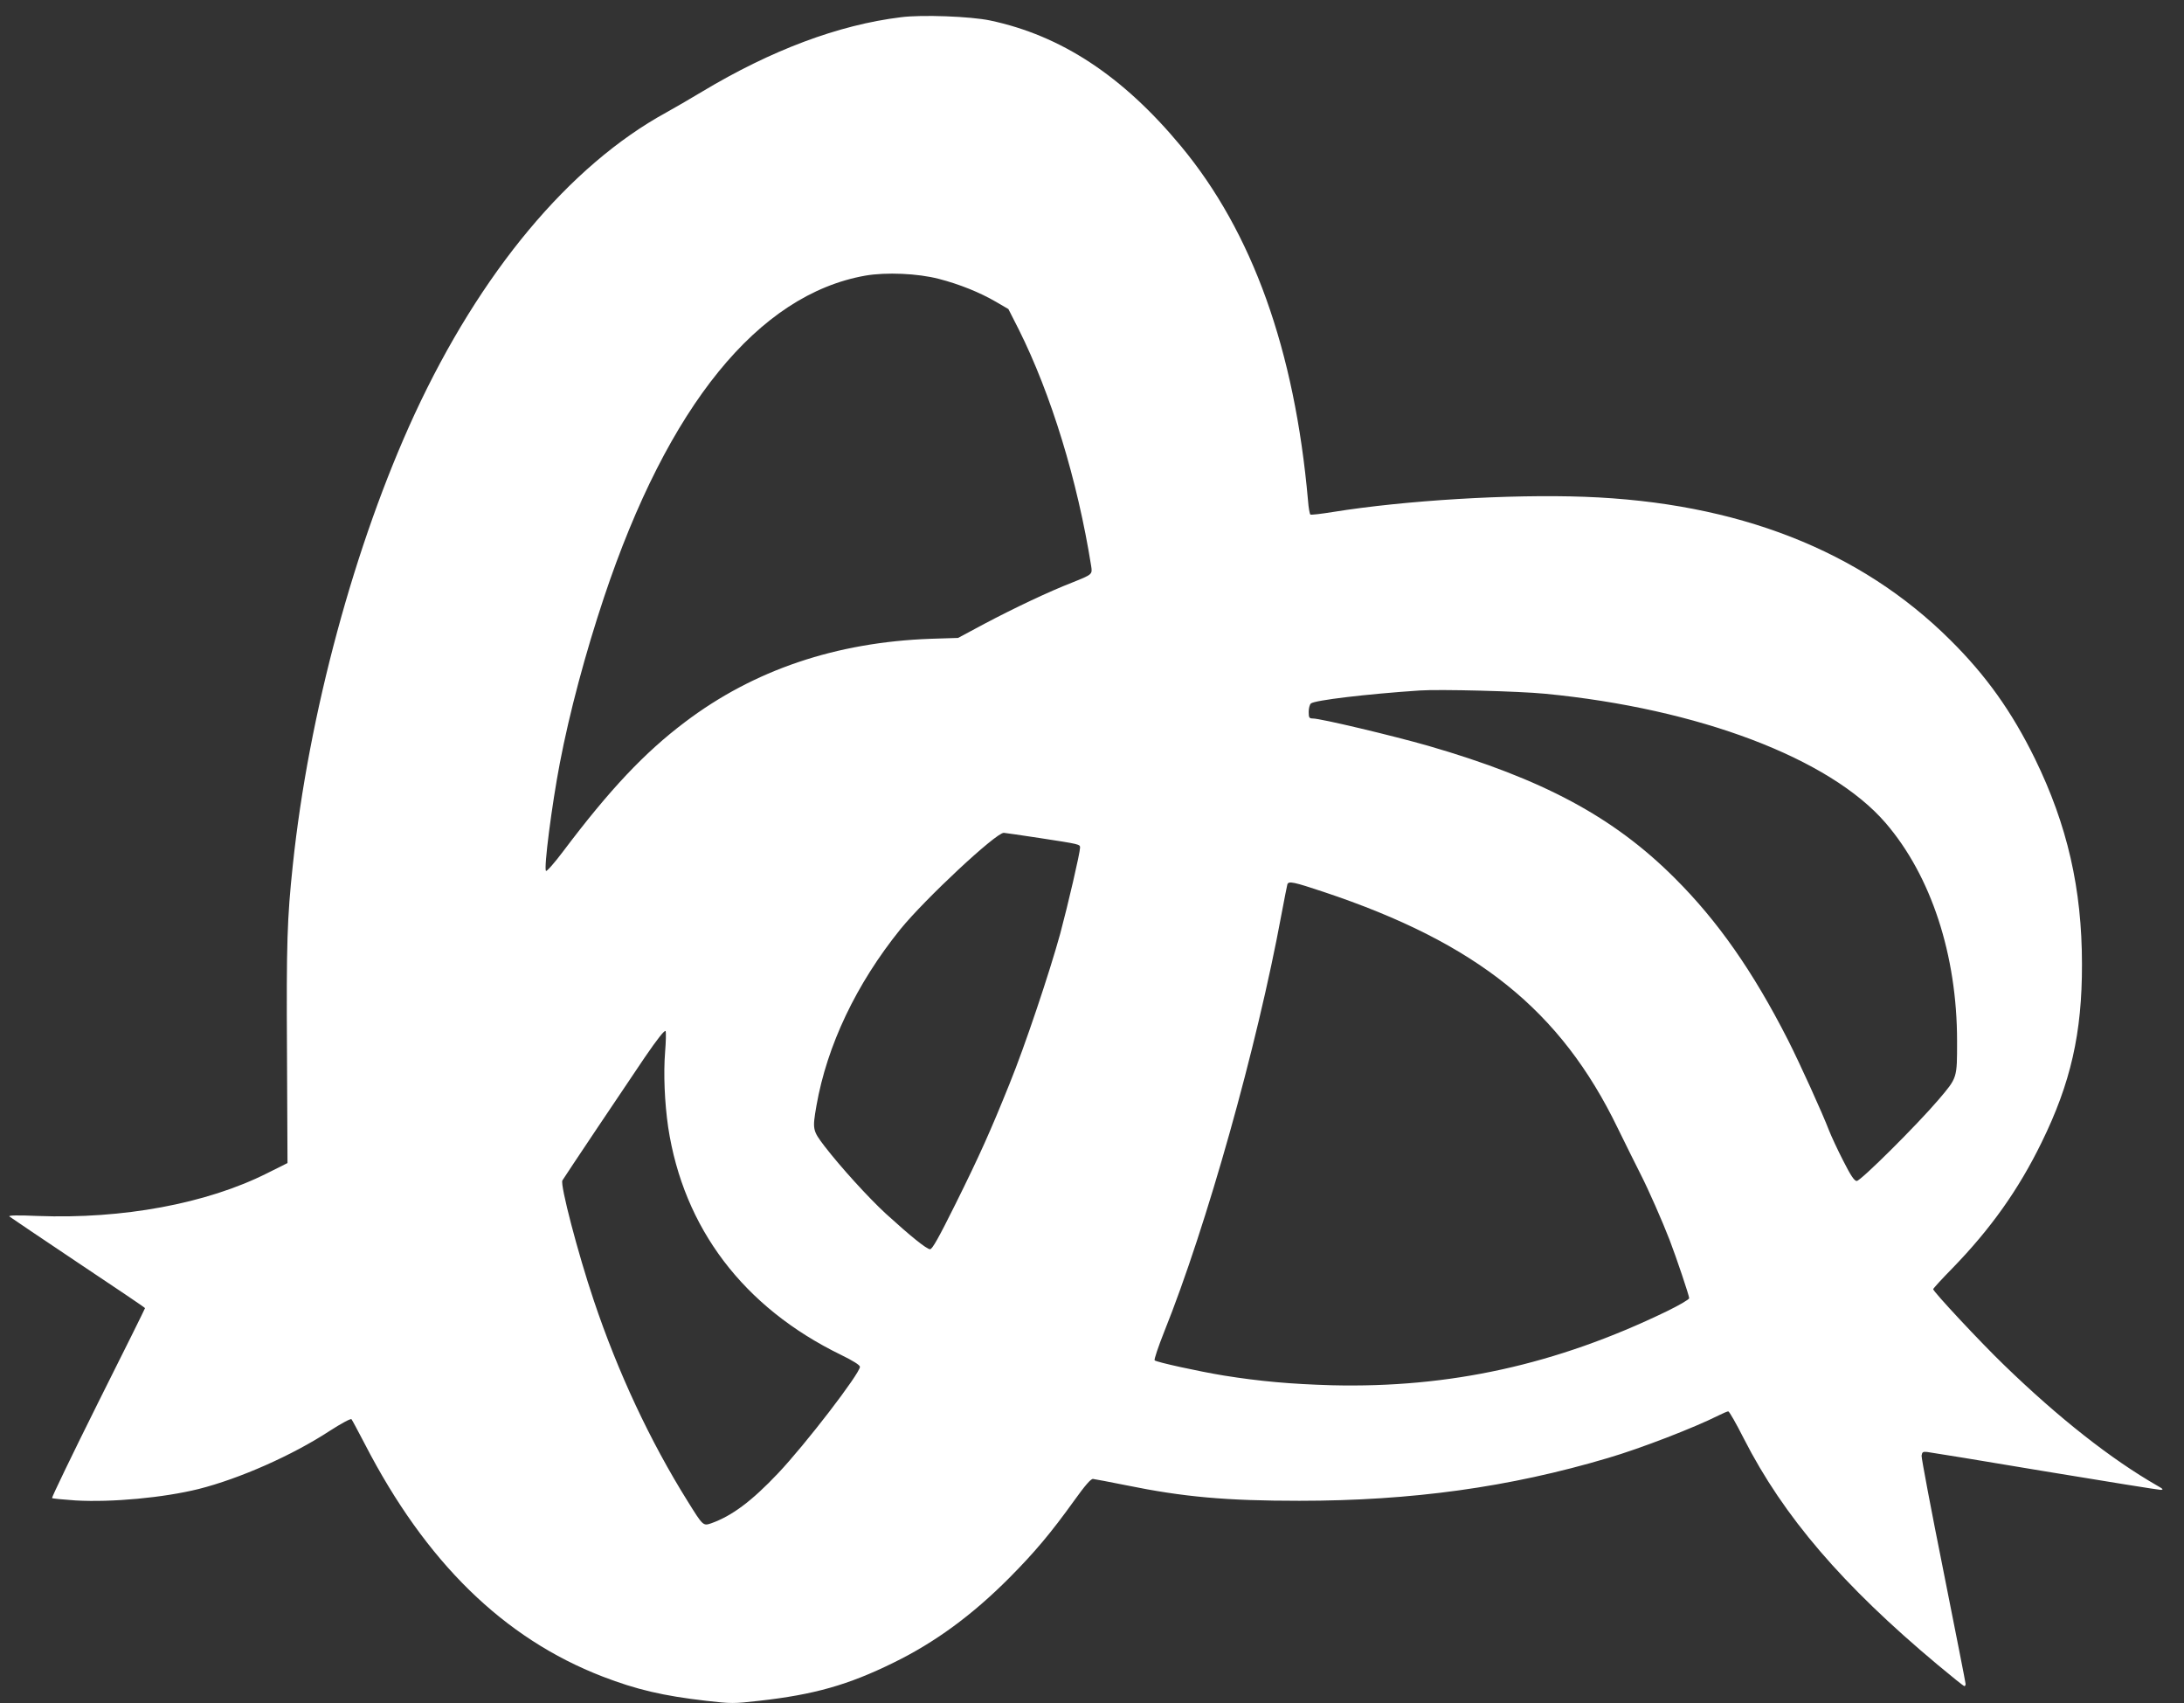 <?xml version="1.0" standalone="no"?>
<!DOCTYPE svg PUBLIC "-//W3C//DTD SVG 20010904//EN"
 "http://www.w3.org/TR/2001/REC-SVG-20010904/DTD/svg10.dtd">
<svg version="1.0" xmlns="http://www.w3.org/2000/svg"
 width="1280pt" height="998pt" viewBox="0 0 1280 998"
 preserveAspectRatio="xMidYMid meet">
<rect x="0" y="0" width="1280" height="998" fill="#333333" stroke="none"/>
<g transform="translate(0,998) scale(0.1,-0.1)"
fill="#ffffff" stroke="none">
<path d="M5280 9879 c-367 -45 -760 -193 -1165 -436 -72 -43 -166 -98 -210
-122 -568 -311 -1090 -937 -1475 -1768 -351 -760 -621 -1758 -714 -2643 -33
-312 -38 -455 -34 -1100 l3 -645 -120 -60 c-355 -178 -845 -269 -1345 -250
-115 5 -172 4 -165 -3 6 -5 187 -127 402 -271 216 -144 393 -263 393 -266 0
-3 -124 -253 -276 -556 -151 -303 -272 -554 -269 -557 3 -3 65 -9 138 -14 214
-12 515 16 721 67 241 61 549 197 769 341 67 43 122 73 127 68 4 -5 39 -70 78
-145 357 -692 814 -1139 1394 -1363 197 -76 354 -113 607 -142 147 -17 161
-17 310 0 322 36 523 93 787 223 242 118 461 278 679 497 147 148 244 263 379
451 66 92 99 130 112 129 11 -1 98 -18 194 -37 337 -69 587 -91 1015 -91 657
0 1232 79 1810 251 191 56 506 178 647 249 26 13 52 24 57 24 6 0 47 -72 92
-161 232 -455 578 -858 1134 -1323 83 -69 153 -126 158 -126 4 0 7 6 7 13 0 7
-59 305 -130 662 -72 358 -129 661 -128 675 3 21 7 25 33 22 17 -2 326 -52
688 -113 362 -60 668 -109 680 -109 18 1 15 5 -17 23 -274 157 -581 399 -900
708 -140 135 -416 431 -416 445 0 4 51 60 114 124 224 231 386 459 521 735
171 348 238 642 237 1045 0 443 -86 816 -276 1205 -135 275 -286 487 -496 695
-528 525 -1247 806 -2144 839 -437 16 -1051 -21 -1474 -89 -68 -11 -127 -18
-132 -15 -4 2 -11 40 -14 82 -78 882 -326 1573 -745 2077 -341 411 -702 648
-1118 736 -114 24 -401 35 -523 19z m222 -1533 c120 -31 240 -79 336 -135 l72
-42 60 -118 c191 -382 345 -886 425 -1387 8 -50 7 -50 -110 -97 -139 -54 -343
-151 -515 -242 l-155 -83 -160 -5 c-555 -20 -1037 -183 -1439 -487 -239 -180
-443 -397 -715 -758 -51 -68 -97 -120 -101 -115 -14 13 34 386 81 631 57 298
150 645 259 972 375 1123 904 1774 1532 1885 122 21 307 13 430 -19z m3553
-2431 c901 -87 1670 -379 1996 -757 267 -310 419 -774 419 -1278 0 -220 2
-213 -108 -343 -128 -150 -457 -477 -480 -477 -14 0 -35 31 -79 118 -33 64
-70 144 -83 177 -39 102 -171 393 -242 533 -204 400 -410 695 -663 947 -358
358 -774 581 -1445 775 -210 60 -630 160 -676 160 -21 0 -24 5 -24 39 0 21 6
43 13 49 23 19 324 55 637 76 116 8 582 -4 735 -19z m-2965 -845 c241 -37 240
-37 240 -57 0 -30 -71 -335 -116 -503 -63 -229 -207 -659 -297 -880 -112 -278
-175 -419 -318 -707 -97 -195 -135 -263 -148 -263 -20 0 -115 77 -259 208
-103 95 -264 272 -359 395 -71 93 -72 99 -48 238 62 353 233 713 492 1034 143
176 559 565 606 565 7 0 100 -14 207 -30z m1667 -316 c900 -300 1390 -694
1724 -1384 50 -102 110 -223 134 -270 47 -92 127 -274 170 -385 40 -104 115
-327 115 -342 0 -7 -60 -42 -132 -77 -647 -313 -1273 -450 -1963 -433 -241 7
-421 23 -633 57 -146 24 -393 78 -405 89 -4 4 21 79 56 167 248 617 544 1670
687 2444 17 91 33 171 35 178 7 21 38 14 212 -44z m-3859 -939 c-10 -126 -3
-295 18 -440 90 -591 441 -1055 1011 -1333 74 -36 113 -61 113 -71 -1 -40
-319 -454 -480 -624 -155 -164 -271 -250 -392 -293 -47 -16 -48 -15 -137 128
-222 355 -410 758 -551 1178 -93 276 -198 678 -184 703 17 28 376 564 482 720
76 111 118 164 123 155 3 -7 2 -62 -3 -123z"/>
</g>
</svg>
